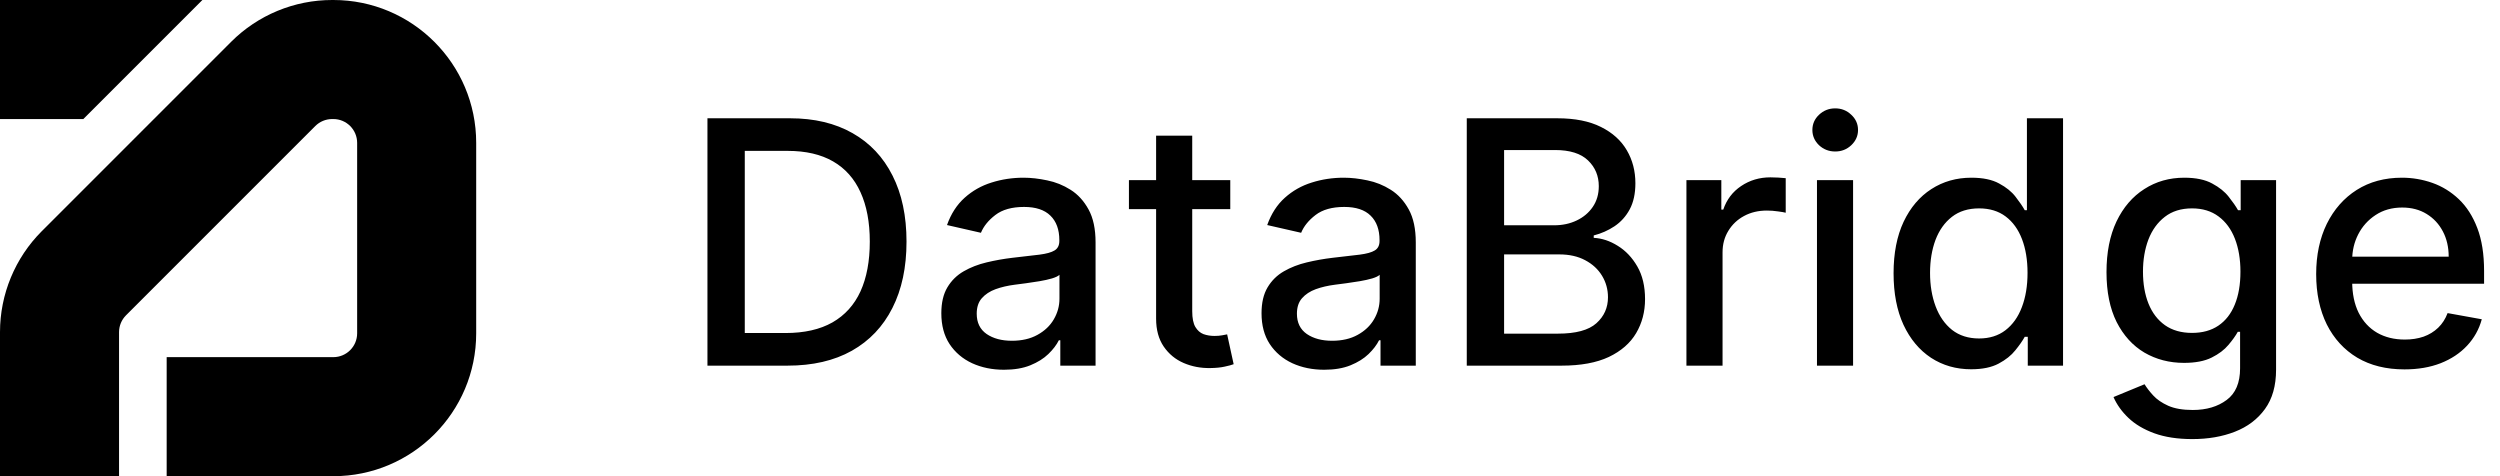 <svg width="147" height="28" viewBox="0 0 147 28" fill="none" xmlns="http://www.w3.org/2000/svg">
<g clip-path="url(#clip0_4215_58)">
<path d="M21 19.6V8.4C21 7.627 20.373 7 19.6 7H19.53C19.158 7 18.802 7.148 18.54 7.41L7.41 18.54C7.148 18.802 7 19.158 7 19.53V28H0V19.53C1.50718e-05 17.302 0.885 15.165 2.46 13.59L13.59 2.46C15.165 0.885 17.302 1.49611e-05 19.53 0H19.6C24.239 0 28 3.761 28 8.4V19.6C28 24.239 24.239 28 19.6 28H9.8V21H19.6C20.373 21 21 20.373 21 19.6ZM0 0H11.9L4.9 7H0V0Z" fill="black"/>
</g>
<path d="M46.307 21.5H41.598V6.955H46.456C47.881 6.955 49.105 7.246 50.128 7.828C51.151 8.406 51.934 9.237 52.479 10.321C53.028 11.401 53.303 12.695 53.303 14.206C53.303 15.721 53.026 17.023 52.472 18.112C51.922 19.201 51.127 20.039 50.085 20.626C49.044 21.209 47.784 21.5 46.307 21.5ZM43.793 19.582H46.186C47.294 19.582 48.215 19.374 48.949 18.957C49.683 18.536 50.232 17.928 50.597 17.132C50.961 16.332 51.144 15.357 51.144 14.206C51.144 13.065 50.961 12.097 50.597 11.301C50.237 10.506 49.699 9.902 48.984 9.49C48.269 9.078 47.382 8.872 46.321 8.872H43.793V19.582ZM59.036 21.741C58.345 21.741 57.72 21.614 57.161 21.358C56.602 21.098 56.159 20.721 55.833 20.229C55.511 19.736 55.35 19.133 55.35 18.418C55.35 17.802 55.468 17.296 55.705 16.898C55.942 16.5 56.261 16.185 56.664 15.953C57.066 15.721 57.516 15.546 58.013 15.428C58.51 15.309 59.017 15.219 59.533 15.158C60.186 15.082 60.717 15.02 61.124 14.973C61.531 14.921 61.827 14.838 62.012 14.724C62.196 14.611 62.289 14.426 62.289 14.171V14.121C62.289 13.501 62.114 13.02 61.763 12.679C61.417 12.338 60.901 12.168 60.215 12.168C59.5 12.168 58.936 12.326 58.525 12.643C58.117 12.956 57.836 13.304 57.679 13.688L55.684 13.233C55.92 12.57 56.266 12.035 56.721 11.628C57.18 11.216 57.708 10.918 58.304 10.733C58.901 10.544 59.528 10.449 60.186 10.449C60.622 10.449 61.084 10.501 61.571 10.605C62.064 10.704 62.523 10.889 62.949 11.159C63.38 11.429 63.733 11.815 64.007 12.317C64.282 12.814 64.419 13.46 64.419 14.256V21.5H62.346V20.009H62.26C62.123 20.283 61.917 20.553 61.642 20.818C61.368 21.083 61.015 21.303 60.584 21.479C60.153 21.654 59.637 21.741 59.036 21.741ZM59.498 20.037C60.085 20.037 60.587 19.921 61.003 19.689C61.425 19.457 61.744 19.154 61.962 18.78C62.184 18.401 62.296 17.996 62.296 17.565V16.159C62.22 16.235 62.073 16.306 61.855 16.372C61.642 16.434 61.399 16.488 61.124 16.535C60.849 16.578 60.582 16.618 60.321 16.656C60.061 16.689 59.843 16.718 59.668 16.741C59.256 16.794 58.88 16.881 58.539 17.004C58.203 17.127 57.933 17.305 57.729 17.537C57.53 17.764 57.431 18.067 57.431 18.446C57.431 18.972 57.625 19.369 58.013 19.639C58.401 19.904 58.896 20.037 59.498 20.037ZM72.34 10.591V12.296H66.381V10.591H72.34ZM67.979 7.977H70.103V18.297C70.103 18.709 70.165 19.019 70.288 19.227C70.411 19.431 70.569 19.57 70.763 19.646C70.962 19.717 71.178 19.753 71.41 19.753C71.58 19.753 71.729 19.741 71.857 19.717C71.985 19.694 72.085 19.675 72.156 19.66L72.539 21.415C72.416 21.462 72.241 21.509 72.013 21.557C71.786 21.609 71.502 21.637 71.161 21.642C70.603 21.651 70.082 21.552 69.599 21.344C69.116 21.135 68.725 20.813 68.427 20.378C68.129 19.942 67.979 19.395 67.979 18.737V7.977ZM77.864 21.741C77.173 21.741 76.548 21.614 75.989 21.358C75.43 21.098 74.988 20.721 74.661 20.229C74.339 19.736 74.178 19.133 74.178 18.418C74.178 17.802 74.296 17.296 74.533 16.898C74.77 16.5 75.089 16.185 75.492 15.953C75.894 15.721 76.344 15.546 76.841 15.428C77.338 15.309 77.845 15.219 78.361 15.158C79.015 15.082 79.545 15.02 79.952 14.973C80.359 14.921 80.655 14.838 80.84 14.724C81.025 14.611 81.117 14.426 81.117 14.171V14.121C81.117 13.501 80.942 13.02 80.591 12.679C80.246 12.338 79.73 12.168 79.043 12.168C78.328 12.168 77.765 12.326 77.353 12.643C76.945 12.956 76.664 13.304 76.507 13.688L74.512 13.233C74.749 12.57 75.094 12.035 75.549 11.628C76.008 11.216 76.536 10.918 77.132 10.733C77.729 10.544 78.356 10.449 79.015 10.449C79.45 10.449 79.912 10.501 80.4 10.605C80.892 10.704 81.351 10.889 81.777 11.159C82.208 11.429 82.561 11.815 82.836 12.317C83.11 12.814 83.248 13.46 83.248 14.256V21.5H81.174V20.009H81.088C80.951 20.283 80.745 20.553 80.471 20.818C80.196 21.083 79.843 21.303 79.412 21.479C78.981 21.654 78.465 21.741 77.864 21.741ZM78.326 20.037C78.913 20.037 79.415 19.921 79.831 19.689C80.253 19.457 80.572 19.154 80.79 18.78C81.013 18.401 81.124 17.996 81.124 17.565V16.159C81.048 16.235 80.901 16.306 80.684 16.372C80.471 16.434 80.227 16.488 79.952 16.535C79.677 16.578 79.41 16.618 79.15 16.656C78.889 16.689 78.671 16.718 78.496 16.741C78.084 16.794 77.708 16.881 77.367 17.004C77.031 17.127 76.761 17.305 76.557 17.537C76.358 17.764 76.259 18.067 76.259 18.446C76.259 18.972 76.453 19.369 76.841 19.639C77.23 19.904 77.724 20.037 78.326 20.037ZM86.246 21.5V6.955H91.573C92.605 6.955 93.46 7.125 94.137 7.466C94.814 7.802 95.321 8.259 95.657 8.837C95.993 9.41 96.161 10.056 96.161 10.776C96.161 11.382 96.05 11.893 95.827 12.31C95.605 12.722 95.307 13.053 94.933 13.304C94.563 13.55 94.156 13.73 93.711 13.844V13.986C94.194 14.009 94.665 14.166 95.124 14.454C95.588 14.739 95.972 15.143 96.275 15.669C96.578 16.195 96.729 16.834 96.729 17.587C96.729 18.33 96.554 18.998 96.204 19.59C95.858 20.177 95.323 20.643 94.599 20.989C93.874 21.329 92.949 21.5 91.822 21.5H86.246ZM88.441 19.618H91.609C92.66 19.618 93.413 19.414 93.867 19.007C94.322 18.6 94.549 18.091 94.549 17.48C94.549 17.021 94.433 16.599 94.201 16.216C93.969 15.832 93.638 15.527 93.207 15.3C92.781 15.072 92.274 14.959 91.687 14.959H88.441V19.618ZM88.441 13.247H91.381C91.874 13.247 92.317 13.152 92.71 12.963C93.107 12.774 93.422 12.508 93.654 12.168C93.891 11.822 94.009 11.415 94.009 10.946C94.009 10.345 93.799 9.84 93.377 9.433C92.956 9.026 92.309 8.822 91.438 8.822H88.441V13.247ZM99.162 21.5V10.591H101.214V12.324H101.328C101.527 11.737 101.877 11.275 102.379 10.939C102.886 10.598 103.459 10.428 104.098 10.428C104.231 10.428 104.387 10.432 104.567 10.442C104.751 10.451 104.896 10.463 105 10.477V12.508C104.915 12.485 104.763 12.459 104.545 12.43C104.328 12.397 104.11 12.381 103.892 12.381C103.39 12.381 102.943 12.487 102.55 12.7C102.161 12.909 101.854 13.2 101.626 13.574C101.399 13.943 101.286 14.365 101.286 14.838V21.5H99.162ZM106.838 21.5V10.591H108.961V21.5H106.838ZM107.91 8.908C107.541 8.908 107.224 8.785 106.958 8.538C106.698 8.287 106.568 7.989 106.568 7.643C106.568 7.293 106.698 6.995 106.958 6.749C107.224 6.498 107.541 6.372 107.91 6.372C108.279 6.372 108.594 6.498 108.855 6.749C109.12 6.995 109.252 7.293 109.252 7.643C109.252 7.989 109.12 8.287 108.855 8.538C108.594 8.785 108.279 8.908 107.91 8.908ZM115.902 21.713C115.021 21.713 114.235 21.488 113.544 21.038C112.857 20.584 112.318 19.938 111.925 19.099C111.536 18.257 111.342 17.246 111.342 16.067C111.342 14.888 111.539 13.879 111.932 13.041C112.33 12.203 112.874 11.562 113.565 11.117C114.257 10.671 115.04 10.449 115.916 10.449C116.593 10.449 117.138 10.562 117.55 10.79C117.966 11.012 118.288 11.273 118.516 11.571C118.748 11.869 118.928 12.132 119.055 12.359H119.183V6.955H121.307V21.5H119.233V19.803H119.055C118.928 20.035 118.743 20.3 118.501 20.598C118.265 20.896 117.938 21.157 117.521 21.379C117.105 21.602 116.565 21.713 115.902 21.713ZM116.371 19.902C116.982 19.902 117.498 19.741 117.919 19.419C118.345 19.092 118.667 18.64 118.885 18.062C119.107 17.485 119.219 16.812 119.219 16.046C119.219 15.288 119.11 14.625 118.892 14.057C118.674 13.489 118.355 13.046 117.933 12.729C117.512 12.412 116.991 12.253 116.371 12.253C115.732 12.253 115.199 12.419 114.773 12.75C114.347 13.081 114.025 13.534 113.807 14.107C113.594 14.68 113.487 15.326 113.487 16.046C113.487 16.775 113.596 17.43 113.814 18.013C114.032 18.595 114.354 19.057 114.78 19.398C115.211 19.734 115.741 19.902 116.371 19.902ZM128.912 25.818C128.045 25.818 127.299 25.704 126.674 25.477C126.054 25.25 125.547 24.949 125.154 24.575C124.761 24.201 124.468 23.792 124.274 23.347L126.099 22.594C126.227 22.802 126.397 23.022 126.61 23.254C126.828 23.491 127.122 23.692 127.491 23.858C127.865 24.024 128.346 24.107 128.933 24.107C129.738 24.107 130.403 23.91 130.929 23.517C131.454 23.129 131.717 22.509 131.717 21.656V19.511H131.582C131.454 19.743 131.27 20.001 131.028 20.285C130.791 20.57 130.465 20.816 130.048 21.024C129.631 21.233 129.089 21.337 128.422 21.337C127.56 21.337 126.783 21.135 126.092 20.733C125.405 20.326 124.861 19.727 124.458 18.936C124.061 18.141 123.862 17.163 123.862 16.003C123.862 14.843 124.058 13.848 124.451 13.02C124.849 12.191 125.394 11.557 126.085 11.117C126.776 10.671 127.56 10.449 128.436 10.449C129.113 10.449 129.66 10.562 130.076 10.79C130.493 11.012 130.817 11.273 131.049 11.571C131.286 11.869 131.468 12.132 131.596 12.359H131.752V10.591H133.833V21.741C133.833 22.679 133.616 23.448 133.18 24.05C132.744 24.651 132.155 25.096 131.412 25.385C130.673 25.674 129.84 25.818 128.912 25.818ZM128.89 19.575C129.501 19.575 130.017 19.433 130.439 19.149C130.865 18.86 131.187 18.448 131.404 17.913C131.627 17.374 131.738 16.727 131.738 15.974C131.738 15.241 131.629 14.594 131.412 14.036C131.194 13.477 130.874 13.041 130.453 12.729C130.031 12.412 129.511 12.253 128.89 12.253C128.251 12.253 127.718 12.419 127.292 12.75C126.866 13.077 126.544 13.522 126.326 14.085C126.113 14.649 126.007 15.278 126.007 15.974C126.007 16.689 126.116 17.317 126.333 17.857C126.551 18.396 126.873 18.818 127.299 19.121C127.73 19.424 128.261 19.575 128.89 19.575ZM141.383 21.72C140.308 21.72 139.383 21.491 138.606 21.031C137.834 20.567 137.238 19.916 136.816 19.078C136.4 18.235 136.191 17.248 136.191 16.116C136.191 14.999 136.4 14.014 136.816 13.162C137.238 12.31 137.825 11.644 138.578 11.166C139.335 10.688 140.221 10.449 141.234 10.449C141.85 10.449 142.446 10.551 143.024 10.754C143.601 10.958 144.12 11.277 144.579 11.713C145.038 12.149 145.401 12.714 145.666 13.411C145.931 14.102 146.064 14.942 146.064 15.932V16.685H137.392V15.094H143.983C143.983 14.535 143.869 14.04 143.642 13.609C143.414 13.174 143.095 12.831 142.683 12.579C142.276 12.329 141.797 12.203 141.248 12.203C140.652 12.203 140.131 12.35 139.686 12.643C139.245 12.932 138.904 13.311 138.663 13.78C138.426 14.244 138.308 14.748 138.308 15.293V16.535C138.308 17.265 138.436 17.885 138.691 18.396C138.952 18.908 139.314 19.298 139.778 19.568C140.242 19.833 140.784 19.966 141.404 19.966C141.807 19.966 142.174 19.909 142.505 19.796C142.837 19.677 143.123 19.502 143.365 19.27C143.606 19.038 143.791 18.751 143.919 18.41L145.929 18.773C145.768 19.365 145.479 19.883 145.062 20.328C144.65 20.768 144.132 21.112 143.507 21.358C142.886 21.599 142.179 21.72 141.383 21.72Z" fill="black"/>
<defs>
<clipPath id="clip0_4215_58">
<rect width="28" height="28" fill="white"/>
</clipPath>
</defs>
</svg>
